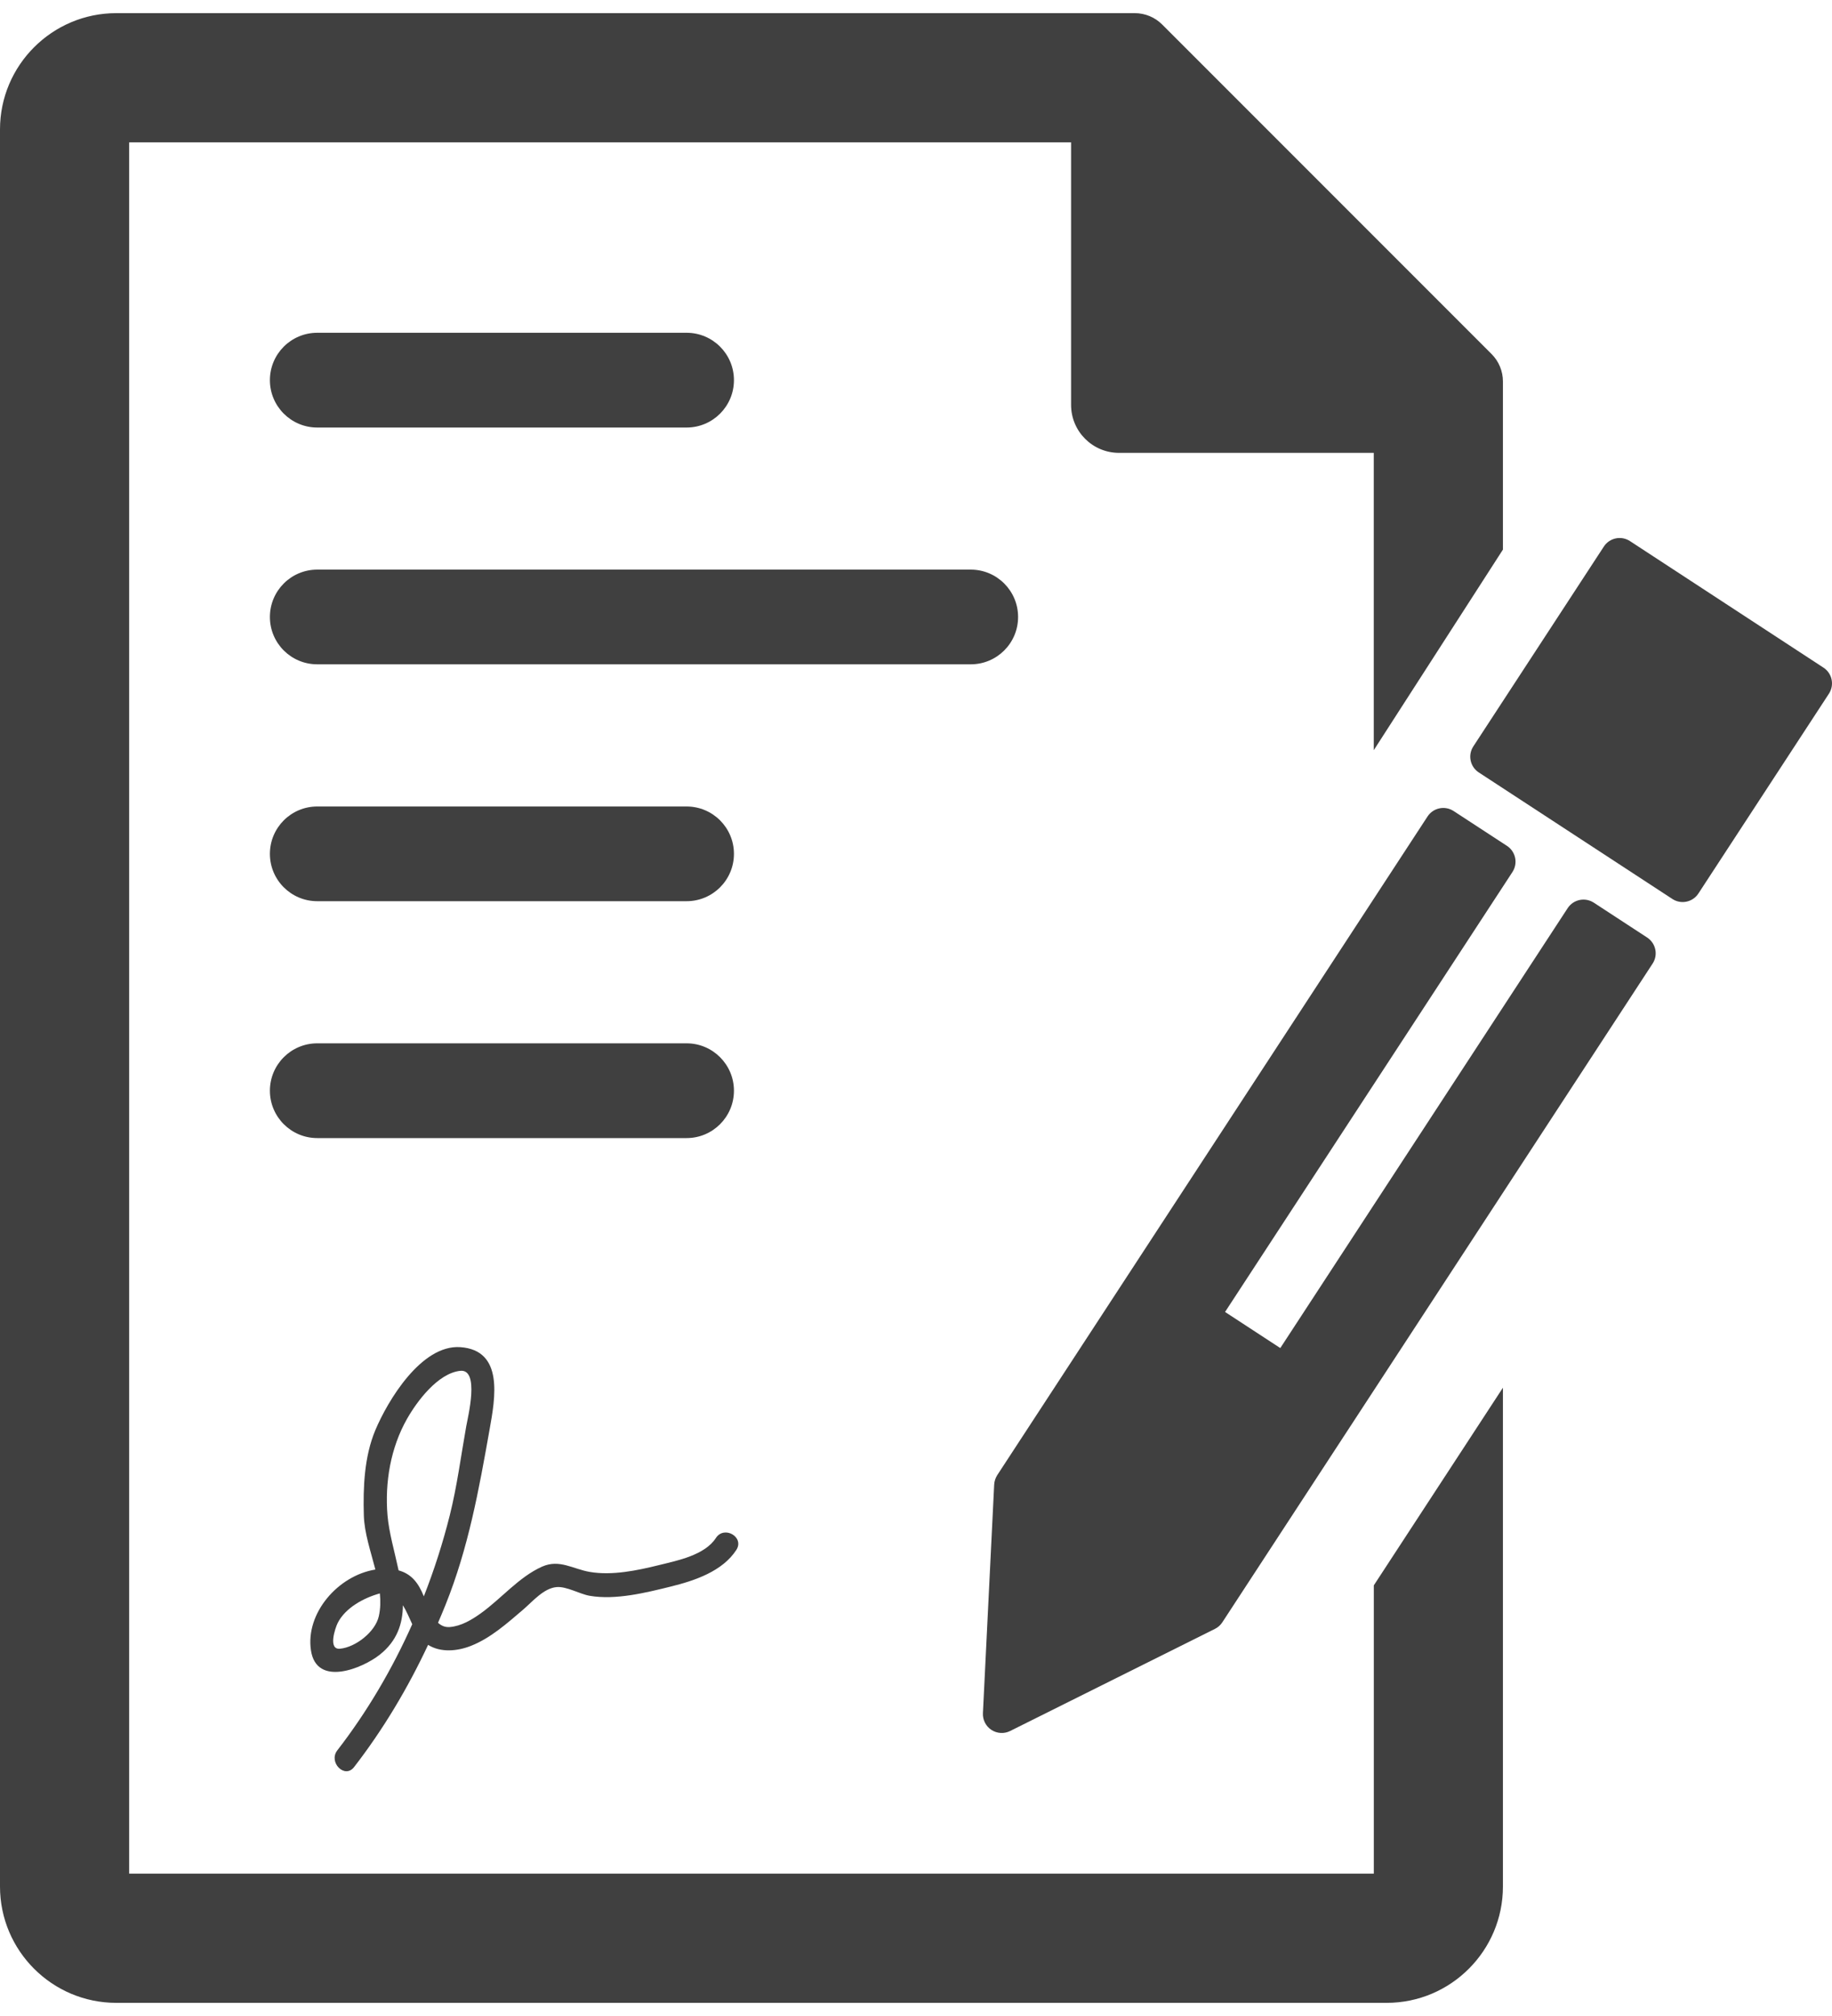 <?xml version="1.0" encoding="UTF-8"?> <svg xmlns="http://www.w3.org/2000/svg" width="40" height="44" viewBox="0 0 40 44" fill="none"><path d="M24.433 9.884H29.995L29.995 16.373L32.815 11.995V8.325C32.815 8.101 32.726 7.886 32.567 7.727L25.375 0.535C25.216 0.376 25.001 0.287 24.777 0.287H2.538C1.139 0.287 0 1.425 0 2.825V41.175C0 42.575 1.139 43.713 2.538 43.713H30.277C31.676 43.713 32.815 42.575 32.815 41.175V30.287L29.996 34.601L29.996 40.893H2.82V3.107H23.386V8.837C23.386 9.416 23.855 9.884 24.433 9.884Z" fill="#404040"></path><path d="M35.964 20.462L34.799 19.701C34.608 19.577 34.354 19.63 34.229 19.82L27.954 29.422L26.748 28.634L33.023 19.032C33.147 18.841 33.094 18.587 32.904 18.462L31.738 17.701C31.548 17.577 31.293 17.63 31.169 17.82L21.773 32.197C21.734 32.259 21.711 32.329 21.707 32.402L21.461 37.392C21.454 37.537 21.525 37.676 21.647 37.756C21.77 37.836 21.925 37.845 22.055 37.78L26.527 35.551C26.592 35.519 26.648 35.469 26.688 35.408L36.083 21.031C36.208 20.841 36.154 20.587 35.964 20.462Z" fill="#404040"></path><path d="M39.813 14.571L35.588 11.809C35.398 11.685 35.143 11.738 35.019 11.928L32.169 16.29C32.044 16.48 32.098 16.735 32.288 16.859L36.514 19.62C36.704 19.745 36.959 19.691 37.083 19.501L39.933 15.14C40.057 14.95 40.004 14.695 39.813 14.571Z" fill="#404040"></path><path d="M6.927 9.331H14.991C15.562 9.331 16.025 8.868 16.025 8.297C16.025 7.726 15.562 7.263 14.991 7.263H6.927C6.355 7.263 5.893 7.726 5.893 8.297C5.893 8.868 6.356 9.331 6.927 9.331Z" fill="#404040"></path><path d="M22.229 13.466C22.229 12.895 21.766 12.432 21.195 12.432H6.927C6.355 12.432 5.893 12.895 5.893 13.466C5.893 14.037 6.355 14.499 6.927 14.499H21.195C21.766 14.499 22.229 14.037 22.229 13.466Z" fill="#404040"></path><path d="M6.927 19.669H14.991C15.562 19.669 16.025 19.206 16.025 18.636C16.025 18.065 15.562 17.602 14.991 17.602H6.927C6.355 17.602 5.893 18.065 5.893 18.636C5.893 19.206 6.356 19.669 6.927 19.669Z" fill="#404040"></path><path d="M6.927 24.839H14.991C15.562 24.839 16.025 24.376 16.025 23.805C16.025 23.235 15.562 22.771 14.991 22.771H6.927C6.355 22.771 5.893 23.235 5.893 23.805C5.893 24.376 6.356 24.839 6.927 24.839Z" fill="#404040"></path><path d="M7.365 38.202C7.164 38.462 7.527 38.83 7.731 38.567C8.373 37.737 8.904 36.843 9.347 35.9C9.623 36.073 9.986 36.039 10.284 35.921C10.713 35.752 11.077 35.425 11.423 35.13C11.628 34.955 11.867 34.666 12.15 34.639C12.367 34.618 12.659 34.792 12.876 34.829C13.441 34.926 14.101 34.762 14.647 34.627C15.165 34.499 15.772 34.297 16.077 33.828C16.259 33.547 15.812 33.288 15.631 33.567C15.387 33.943 14.79 34.06 14.388 34.159C13.915 34.276 13.366 34.391 12.879 34.308C12.512 34.246 12.215 34.024 11.837 34.192C11.331 34.417 10.945 34.891 10.498 35.211C10.298 35.354 10.07 35.491 9.82 35.511C9.717 35.519 9.633 35.481 9.564 35.418C9.619 35.29 9.673 35.162 9.725 35.033C10.229 33.781 10.457 32.51 10.691 31.192C10.81 30.522 11.008 29.467 10.048 29.402C9.199 29.346 8.466 30.569 8.195 31.214C7.953 31.791 7.926 32.461 7.944 33.077C7.956 33.461 8.094 33.859 8.196 34.256C7.382 34.386 6.664 35.209 6.79 36.024C6.914 36.826 7.917 36.412 8.291 36.115C8.67 35.815 8.793 35.439 8.797 35.035C8.873 35.159 8.936 35.309 9.001 35.449C8.564 36.428 8.017 37.36 7.365 38.202ZM8.271 35.275C8.195 35.616 7.763 35.953 7.423 35.984C7.156 36.009 7.319 35.532 7.372 35.425C7.538 35.09 7.949 34.871 8.294 34.777C8.31 34.945 8.308 35.112 8.271 35.275ZM8.703 34.274C8.615 33.863 8.493 33.45 8.461 33.077C8.4 32.356 8.528 31.6 8.886 30.969C9.109 30.575 9.565 29.971 10.048 29.919C10.479 29.873 10.216 30.923 10.179 31.134C10.063 31.784 9.981 32.43 9.82 33.074C9.67 33.671 9.481 34.263 9.254 34.841C9.134 34.541 8.977 34.349 8.703 34.274Z" fill="#404040"></path></svg> 